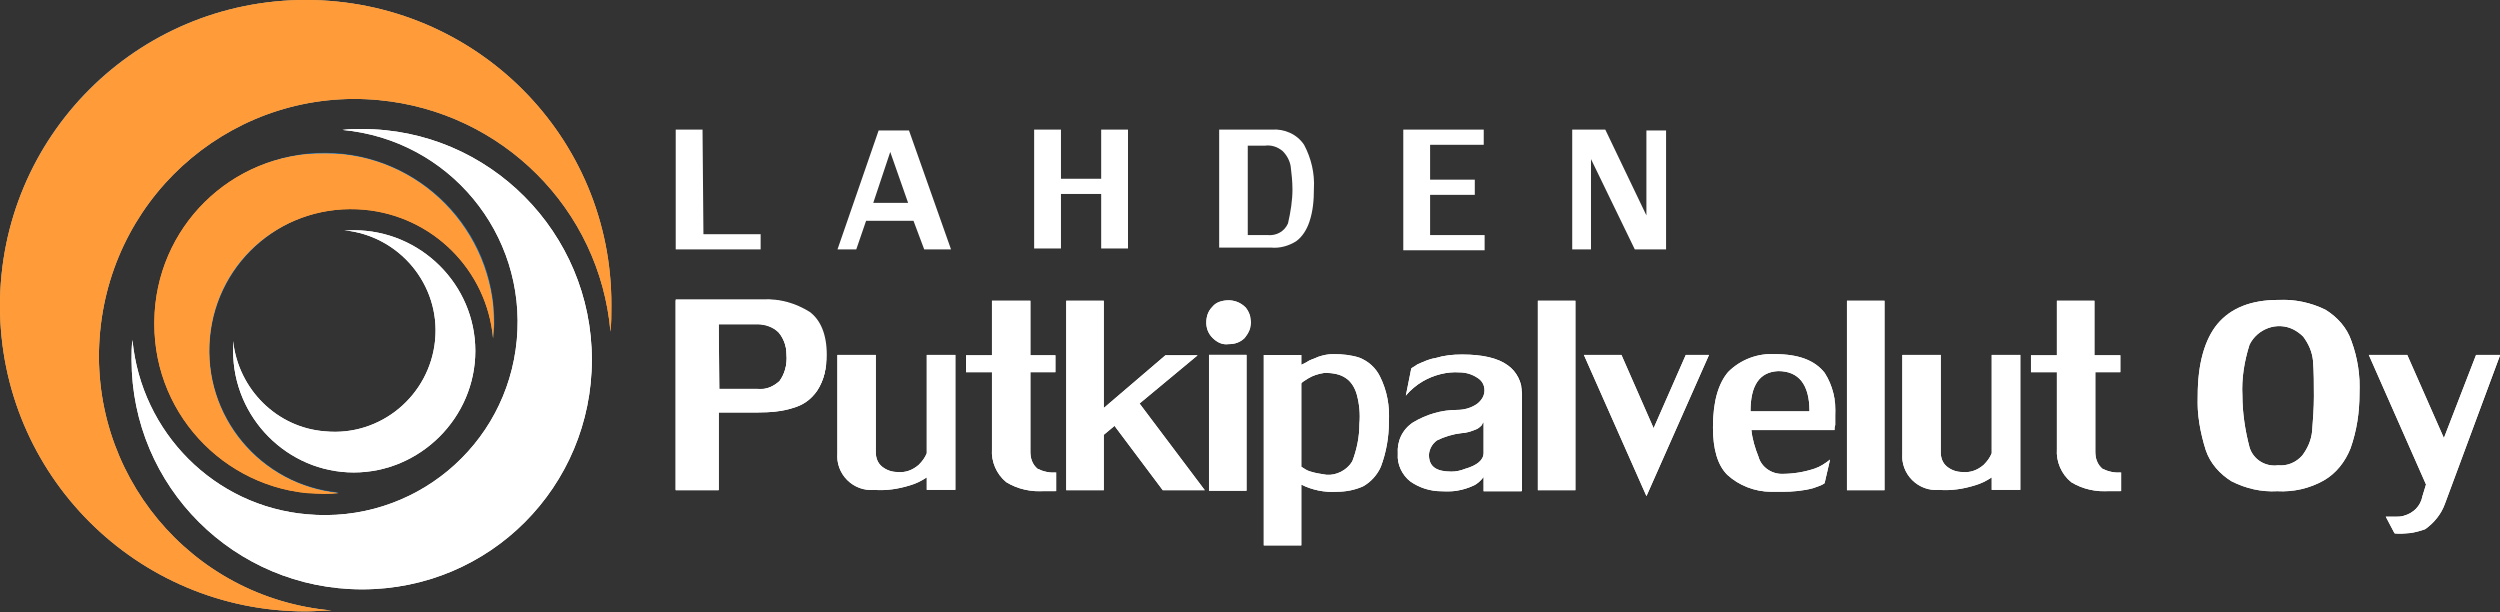 <svg xmlns="http://www.w3.org/2000/svg" xmlns:xlink="http://www.w3.org/1999/xlink" id="Group_318" x="0px" y="0px" viewBox="0 0 279.7 68.5" style="enable-background:new 0 0 279.7 68.5;" xml:space="preserve"><rect x="0" y="0" width="279.7" height="68.5" fill="#333333" stroke="none"/><style type="text/css">	.st0{fill:#FFFFFF;}	.st1{clip-path:url(#SVGID_00000087379125526892239890000000458980448330659236_);}	.st2{clip-path:url(#SVGID_00000162348564756716274830000012635689736302431652_);}	.st3{clip-path:url(#SVGID_00000042009871844773888230000001230068589762716058_);}	.st4{fill:#2B2C2D;}	.st5{clip-path:url(#SVGID_00000114043475598907307860000001980216312699149704_);}	.st6{clip-path:url(#SVGID_00000026154146497252197600000008813052357134686640_);}	.st7{clip-path:url(#SVGID_00000114040646140485417370000017928969183518107527_);}	.st8{clip-path:url(#SVGID_00000011006204998284343360000005277996631493749915_);}	.st9{clip-path:url(#SVGID_00000055665362497885199900000005109194131549900691_);}	.st10{clip-path:url(#SVGID_00000045586315648927719340000006039459799694533776_);}	.st11{clip-path:url(#SVGID_00000087377755641909830090000004767367510772199088_);}	.st12{clip-path:url(#SVGID_00000080895049967491944900000013851673573737309069_);}	.st13{clip-path:url(#SVGID_00000174576383192533123030000012659930834142041998_);}	.st14{clip-path:url(#SVGID_00000016760869712682184900000006967951627259112887_);}	.st15{clip-path:url(#SVGID_00000129890563933100481610000001156155504591949497_);}	.st16{clip-path:url(#SVGID_00000000920849326266614190000006794204298415306423_);}	.st17{clip-path:url(#SVGID_00000030477024446030644870000011058904768449685178_);}	.st18{clip-path:url(#SVGID_00000116198867968602839650000004487759324358415538_);}	.st19{clip-path:url(#SVGID_00000140002215960772556290000004590461125773793922_);}	.st20{clip-path:url(#SVGID_00000181050380928694398330000001805282879627942043_);}	.st21{clip-path:url(#SVGID_00000136379509775172027010000010556991697202775682_);}	.st22{clip-path:url(#SVGID_00000067202166568691232240000015529625215941217191_);}	.st23{clip-path:url(#SVGID_00000039122439037813826350000016827977238397729699_);}	.st24{clip-path:url(#SVGID_00000008123880842511318340000008738205205640132277_);}	.st25{clip-path:url(#SVGID_00000163756318932316047560000004672187569159002496_);}	.st26{clip-path:url(#SVGID_00000147927529842106773680000003487702642875441290_);}	.st27{clip-path:url(#SVGID_00000035497637307214002470000013728998360681476511_);}	.st28{clip-path:url(#SVGID_00000027592607083779824920000015451144829137660088_);}	.st29{clip-path:url(#SVGID_00000067919982479619775420000008639942904533721244_);}	.st30{clip-path:url(#SVGID_00000000912501985085979920000009650303055127904903_);}	.st31{clip-path:url(#SVGID_00000098185391897278172790000001458596515972092859_);}	.st32{clip-path:url(#SVGID_00000169545224963233877760000011567317972648479381_);}	.st33{fill:#1983D7;}	.st34{clip-path:url(#SVGID_00000023996552297946489180000009479788398397768869_);}	.st35{fill:#FF9C39;}	.st36{clip-path:url(#SVGID_00000036955702447141690860000001390472401063812515_);}	.st37{clip-path:url(#SVGID_00000059297383423090432100000012138855887095361684_);}	.st38{clip-path:url(#SVGID_00000066505926339056836730000001275386451471925928_);}	.st39{clip-path:url(#SVGID_00000149360032285091672880000008723068008503468431_);}	.st40{clip-path:url(#SVGID_00000064329283342525241500000012682018224414550183_);}	.st41{clip-path:url(#SVGID_00000048497968062650318120000006508386353059285948_);}</style><path id="Path_127" class="st0" d="M78.7,26.2h6.4v1.7h-9.5V14.5h3L78.7,26.2z"></path><path id="Path_128" class="st0" d="M96.9,24.7l-1.1,3.2h-2.1l4.6-13.3h3.4l4.7,13.3h-3l-1.2-3.2H96.9z M101.6,22.7l-2-5.7l-1.9,5.7 H101.6z"></path><path id="Path_129" class="st0" d="M123.2,21.7h-4.5v6.1h-3V14.5h3v5.5h4.5v-5.5h3v13.3h-3V21.7z"></path><g id="Group_243">	<g>		<defs>			<rect id="SVGID_1_" width="279.7" height="68.5"></rect>		</defs>		<clipPath id="SVGID_00000046318254079076178010000001535862024962881455_">			<use xlink:href="#SVGID_1_" style="overflow:visible;"></use>		</clipPath>		<g id="Group_242" style="clip-path:url(#SVGID_00000046318254079076178010000001535862024962881455_);">			<path id="Path_130" class="st0" d="M142.3,14.5c1.4-0.1,2.8,0.5,3.6,1.7c0.8,1.5,1.2,3.2,1.1,4.9c0,1.3-0.1,2.5-0.5,3.7    c-0.3,0.9-0.8,1.7-1.5,2.2c-0.8,0.5-1.8,0.8-2.8,0.7h-5.8V14.5H142.3z M144.6,21.2c0-0.9-0.1-1.8-0.2-2.6    c-0.1-0.6-0.4-1.2-0.9-1.7c-0.6-0.5-1.3-0.7-2-0.6h-1.9v10h2.2c1,0.1,1.9-0.4,2.3-1.3C144.4,23.7,144.6,22.4,144.6,21.2"></path>			<path id="Path_131" class="st0" d="M157,14.5h9v1.7h-6v3.9h5v1.7h-5v4.5h6.1v1.7H157V14.5z"></path>			<path id="Path_132" class="st0" d="M184.2,24.1v-9.5h2.2v13.3h-3.5L178,17.8v10.1h-2.1V14.5h3.7L184.2,24.1z"></path>			<path id="Path_133" class="st0" d="M80.4,36.3h4.4c0.8,0,1.7,0.3,2.3,0.9c0.6,0.7,0.9,1.6,0.9,2.5c0.1,1.1-0.2,2.2-0.8,3    c-0.7,0.6-1.6,0.9-2.5,0.8h-4.2L80.4,36.3z M75.6,33.6v21.2h4.8v-8.7h4.4c1.3,0,2.7-0.1,3.9-0.5c1.1-0.3,2-1,2.7-1.9    c0.8-1.2,1.1-2.6,1.1-4c0-2.3-0.7-3.9-1.9-4.8c-1.6-1-3.4-1.5-5.2-1.4H75.6z"></path>		</g>	</g></g><g id="Group_245" transform="translate(75.601 33.645)">	<g>		<defs>			<path id="SVGID_00000013152441564591815470000006174040740839753385_" d="M4.8,2.6h4.4c0.8,0,1.7,0.3,2.3,0.9    c0.6,0.7,0.9,1.6,0.9,2.5c0.1,1.1-0.2,2.2-0.8,3C10.8,9.7,10,10,9.1,9.9H4.8L4.8,2.6z M0,0v21.2h4.8v-8.7h4.4    c1.3,0,2.7-0.1,3.9-0.5c1.1-0.3,2-0.9,2.7-1.9c0.8-1.2,1.1-2.6,1-4c0-2.3-0.7-3.9-1.9-4.8c-1.6-1-3.4-1.5-5.2-1.4H0z"></path>		</defs>		<use xlink:href="#SVGID_00000013152441564591815470000006174040740839753385_" style="overflow:visible;fill:#FFFFFF;"></use>		<clipPath id="SVGID_00000117641491750476049880000009053928124909603730_">			<use xlink:href="#SVGID_00000013152441564591815470000006174040740839753385_" style="overflow:visible;"></use>		</clipPath>		<g id="Group_244" style="clip-path:url(#SVGID_00000117641491750476049880000009053928124909603730_);">			<rect id="Rectangle_134" x="0" y="0" class="st0" width="16.9" height="21.2"></rect>		</g>	</g></g><g id="Group_247">	<g>		<defs>			<rect id="SVGID_00000156585019711230733500000000546344011181700233_" width="279.7" height="68.5"></rect>		</defs>		<clipPath id="SVGID_00000161604021905239700280000010731557939504115369_">			<use xlink:href="#SVGID_00000156585019711230733500000000546344011181700233_" style="overflow:visible;"></use>		</clipPath>		<g id="Group_246" style="clip-path:url(#SVGID_00000161604021905239700280000010731557939504115369_);">			<path id="Path_135" class="st4" d="M103.7,39.7v11c-0.2,0.5-0.5,0.9-0.9,1.3c-0.7,0.6-1.5,0.9-2.4,0.8c-0.6,0-1.2-0.2-1.7-0.6    c-0.5-0.4-0.7-1-0.7-1.6V39.7h-4.3v11c-0.1,1.1,0.3,2.2,1.1,3c0.8,0.8,1.9,1.2,3,1.1c1.4,0.1,2.7-0.1,4-0.5    c0.7-0.2,1.3-0.5,1.9-0.9v1.4h3.2V39.7H103.7z"></path>		</g>	</g></g><g id="Group_249" transform="translate(93.686 39.708)">	<g>		<defs>			<path id="SVGID_00000099627353663025703990000006248989102850767280_" d="M10,0v11c-0.2,0.5-0.5,0.9-0.9,1.3    c-0.7,0.6-1.5,0.9-2.4,0.8c-0.6,0-1.2-0.2-1.7-0.6c-0.5-0.4-0.7-1-0.7-1.6V0H0v11c-0.1,1.1,0.3,2.2,1.1,3c0.8,0.8,1.9,1.2,3,1.1    c1.4,0.1,2.7-0.1,4-0.5c0.7-0.2,1.3-0.5,1.9-0.9v1.4h3.2V0H10z"></path>		</defs>		<use xlink:href="#SVGID_00000099627353663025703990000006248989102850767280_" style="overflow:visible;fill:#FFFFFF;"></use>		<clipPath id="SVGID_00000176005602628086816850000008257446229443150477_">			<use xlink:href="#SVGID_00000099627353663025703990000006248989102850767280_" style="overflow:visible;"></use>		</clipPath>		<g id="Group_248" style="clip-path:url(#SVGID_00000176005602628086816850000008257446229443150477_);">			<rect id="Rectangle_136" x="0" y="0" class="st0" width="13.2" height="15.2"></rect>		</g>	</g></g><g id="Group_251">	<g>		<defs>			<rect id="SVGID_00000018199539415116094720000013674767956693263505_" width="279.7" height="68.5"></rect>		</defs>		<clipPath id="SVGID_00000158017667802432711160000014917237578814346395_">			<use xlink:href="#SVGID_00000018199539415116094720000013674767956693263505_" style="overflow:visible;"></use>		</clipPath>		<g id="Group_250" style="clip-path:url(#SVGID_00000158017667802432711160000014917237578814346395_);">			<path id="Path_137" class="st4" d="M110.9,33.6v6.1h-2.9v1.9h2.9v8.6c-0.1,1.4,0.5,2.8,1.6,3.7c1.3,0.8,2.8,1.1,4.3,1    c0.3,0,0.6,0,0.8,0s0.4,0,0.5,0v-2.1c-0.7,0.1-1.5-0.1-2.1-0.4c-0.6-0.5-0.8-1.2-0.8-1.9v-8.8h2.9v-1.9h-2.9v-6.1H110.9z"></path>		</g>	</g></g><g id="Group_253" transform="translate(108.079 33.645)">	<g>		<defs>			<path id="SVGID_00000163037154736396945270000006443185994276684676_" d="M2.9,0v6.1H0V8h2.9v8.6c-0.1,1.4,0.5,2.8,1.6,3.7    c1.3,0.8,2.8,1.1,4.3,1c0.3,0,0.6,0,0.8,0s0.4,0,0.5,0v-2.1c-0.7,0.1-1.5-0.1-2.1-0.4c-0.6-0.5-0.8-1.2-0.8-1.9V8H10V6.1H7.2V0    H2.9z"></path>		</defs>		<use xlink:href="#SVGID_00000163037154736396945270000006443185994276684676_" style="overflow:visible;fill:#FFFFFF;"></use>		<clipPath id="SVGID_00000087379327080155123750000016319465689947274648_">			<use xlink:href="#SVGID_00000163037154736396945270000006443185994276684676_" style="overflow:visible;"></use>		</clipPath>		<g id="Group_252" style="clip-path:url(#SVGID_00000087379327080155123750000016319465689947274648_);">			<rect id="Rectangle_138" x="0" y="0" class="st0" width="10" height="21.3"></rect>		</g>	</g></g><g id="Group_255">	<g>		<defs>			<rect id="SVGID_00000162319573052199291320000015744956810766481808_" width="279.7" height="68.5"></rect>		</defs>		<clipPath id="SVGID_00000148662164153924596280000006045270775853162889_">			<use xlink:href="#SVGID_00000162319573052199291320000015744956810766481808_" style="overflow:visible;"></use>		</clipPath>		<g id="Group_254" style="clip-path:url(#SVGID_00000148662164153924596280000006045270775853162889_);">			<path id="Path_139" class="st4" d="M119.3,33.6v21.2h4.2v-6.2l1.1-1l5.5,7.2h4.6l-7.3-9.8l6.5-5.4h-3.5l-6.9,6v-12H119.3z"></path>		</g>	</g></g><g id="Group_257" transform="translate(119.291 33.645)">	<g>		<defs>			<polygon id="SVGID_00000098926847653911391820000004403686401350520212_" points="0,0 0,21.2 4.2,21.2 4.2,15 5.4,14 10.8,21.2     15.5,21.2 8.2,11.5 14.7,6.1 11.1,6.1 4.2,12 4.2,0    "></polygon>		</defs>		<use xlink:href="#SVGID_00000098926847653911391820000004403686401350520212_" style="overflow:visible;fill:#FFFFFF;"></use>		<clipPath id="SVGID_00000168091716093064537240000018066208220660095382_">			<use xlink:href="#SVGID_00000098926847653911391820000004403686401350520212_" style="overflow:visible;"></use>		</clipPath>		<g id="Group_256" style="clip-path:url(#SVGID_00000168091716093064537240000018066208220660095382_);">			<rect id="Rectangle_140" x="0" y="0" class="st0" width="15.5" height="21.2"></rect>		</g>	</g></g><g id="Group_259">	<g>		<defs>			<rect id="SVGID_00000091705858354538962110000006594372532948338817_" width="279.7" height="68.5"></rect>		</defs>		<clipPath id="SVGID_00000146492512882488884060000010307507915802152588_">			<use xlink:href="#SVGID_00000091705858354538962110000006594372532948338817_" style="overflow:visible;"></use>		</clipPath>		<g id="Group_258" style="clip-path:url(#SVGID_00000146492512882488884060000010307507915802152588_);">			<path id="Path_141" class="st4" d="M135.3,54.9h4.2V39.7h-4.2V54.9z M135.6,34.3c-0.4,0.5-0.7,1.1-0.7,1.7c0,0.6,0.2,1.2,0.7,1.7    c0.5,0.5,1.1,0.8,1.8,0.7c0.7,0,1.3-0.2,1.8-0.7c0.4-0.5,0.7-1.1,0.7-1.7c0-0.6-0.2-1.2-0.6-1.7c-0.5-0.5-1.1-0.7-1.8-0.7    C136.7,33.6,136.1,33.8,135.6,34.3"></path>		</g>	</g></g><g id="Group_261" transform="translate(134.962 33.601)">	<g>		<defs>			<path id="SVGID_00000089559612472297206220000004122042364734515585_" d="M0.3,21.3h4.2V6.1H0.3V21.3z M0.7,0.7    C0.2,1.2,0,1.8,0,2.5c0,0.6,0.2,1.2,0.7,1.7c0.5,0.5,1.1,0.8,1.8,0.7c0.7,0,1.3-0.2,1.8-0.7c0.4-0.5,0.7-1.1,0.7-1.7    c0-0.6-0.2-1.2-0.6-1.7C3.8,0.2,3.1,0,2.5,0C1.8,0,1.1,0.2,0.7,0.7"></path>		</defs>		<use xlink:href="#SVGID_00000089559612472297206220000004122042364734515585_" style="overflow:visible;fill:#FFFFFF;"></use>		<clipPath id="SVGID_00000000202901196158647920000014138939717282147761_">			<use xlink:href="#SVGID_00000089559612472297206220000004122042364734515585_" style="overflow:visible;"></use>		</clipPath>		<g id="Group_260" style="clip-path:url(#SVGID_00000000202901196158647920000014138939717282147761_);">			<rect id="Rectangle_142" x="0" y="0" class="st0" width="4.9" height="21.3"></rect>		</g>	</g></g><g id="Group_263">	<g>		<defs>			<rect id="SVGID_00000125585446827254408160000003256823521305037719_" width="279.7" height="68.5"></rect>		</defs>		<clipPath id="SVGID_00000178182831990080352400000013141729140957650859_">			<use xlink:href="#SVGID_00000125585446827254408160000003256823521305037719_" style="overflow:visible;"></use>		</clipPath>		<g id="Group_262" style="clip-path:url(#SVGID_00000178182831990080352400000013141729140957650859_);">			<path id="Path_143" class="st4" d="M146.5,52.7c-0.3-0.1-0.6-0.3-0.9-0.5v-9.2c0-0.1,0.3-0.3,0.8-0.6c0.5-0.3,1.1-0.5,1.8-0.6    c0.8,0,1.7,0.1,2.4,0.6c0.6,0.4,1,1.1,1.2,1.8c0.3,1.1,0.4,2.2,0.4,3.3c0,1.5-0.3,2.9-0.8,4.2c-0.6,1-1.8,1.6-2.9,1.5    C147.7,53,147.1,52.9,146.5,52.7 M147.5,39.9c-0.5,0.1-0.9,0.3-1.3,0.6c-0.4,0.2-0.6,0.3-0.6,0.3v-1.1h-4.2V61h4.2v-6.8    c1.2,0.6,2.6,0.9,4,0.8c1,0,2-0.2,2.9-0.6c0.9-0.5,1.6-1.3,2-2.2c0.6-1.6,0.9-3.3,0.9-5c0.1-1.8-0.2-3.5-1-5.1    c-0.5-1-1.3-1.7-2.3-2.1c-0.9-0.3-1.9-0.4-2.9-0.4C148.6,39.6,148.1,39.7,147.5,39.9"></path>		</g>	</g></g><g id="Group_265" transform="translate(141.391 39.618)">	<g>		<defs>			<path id="SVGID_00000109715493714694801130000000546618848419796623_" d="M5.1,13.1c-0.3-0.1-0.6-0.3-0.9-0.5V3.3    C4.2,3.2,4.5,3,5,2.7c0.5-0.3,1.1-0.5,1.8-0.6c0.8,0,1.7,0.1,2.4,0.6c0.6,0.4,1,1.1,1.2,1.8c0.3,1.1,0.4,2.2,0.3,3.3    c0,1.5-0.3,2.9-0.8,4.2c-0.6,1-1.8,1.6-2.9,1.5C6.3,13.4,5.7,13.3,5.1,13.1 M6.1,0.3C5.7,0.5,5.2,0.6,4.8,0.9    C4.4,1.1,4.2,1.2,4.2,1.2V0.1H0v21.3h4.2v-6.8c1.2,0.6,2.6,0.9,4,0.8c1,0,2-0.2,2.9-0.6c0.9-0.5,1.6-1.3,2-2.2    c0.6-1.6,0.9-3.3,0.9-5c0.1-1.8-0.2-3.5-1-5.1c-0.5-1-1.3-1.7-2.3-2.1C9.8,0.1,8.8,0,7.8,0C7.2,0,6.7,0.1,6.1,0.3"></path>		</defs>		<use xlink:href="#SVGID_00000109715493714694801130000000546618848419796623_" style="overflow:visible;fill:#FFFFFF;"></use>		<clipPath id="SVGID_00000088104520928426365210000015204320461294789039_">			<use xlink:href="#SVGID_00000109715493714694801130000000546618848419796623_" style="overflow:visible;"></use>		</clipPath>		<g id="Group_264" style="clip-path:url(#SVGID_00000088104520928426365210000015204320461294789039_);">			<rect id="Rectangle_144" x="0" y="0" class="st0" width="14" height="21.4"></rect>		</g>	</g></g><g id="Group_267">	<g>		<defs>			<rect id="SVGID_00000167370824645004102200000015341543678991975066_" width="279.7" height="68.5"></rect>		</defs>		<clipPath id="SVGID_00000136387117539642457780000008277022680939460502_">			<use xlink:href="#SVGID_00000167370824645004102200000015341543678991975066_" style="overflow:visible;"></use>		</clipPath>		<g id="Group_266" style="clip-path:url(#SVGID_00000136387117539642457780000008277022680939460502_);">			<path id="Path_145" class="st4" d="M159.9,51.2c-0.1-0.8,0.3-1.5,0.9-1.9c0.8-0.4,1.8-0.7,2.7-0.8c0.5,0,1.1-0.2,1.6-0.4    c0.3-0.1,0.5-0.3,0.7-0.6c0.1-0.2,0.1-0.3,0.2-0.3v3.5c0,0.8-0.7,1.4-2.1,1.8c-0.5,0.1-1,0.2-1.5,0.2    C160.8,52.7,160,52.2,159.9,51.2 M160.6,40c-0.7,0.2-1.3,0.4-1.9,0.8c-0.5,0.3-0.7,0.4-0.7,0.5l-0.6,3c0.5-0.6,1.2-1.2,1.9-1.6    c1.2-0.7,2.7-1.1,4.1-1c0.7,0,1.4,0.2,2,0.6c0.5,0.3,0.7,0.8,0.8,1.4c0,0.6-0.3,1.1-0.8,1.5c-0.7,0.5-1.5,0.8-2.3,0.8    c-1.7,0-3.4,0.5-4.9,1.4c-1.1,0.8-1.7,2.1-1.6,3.4c-0.1,1.2,0.5,2.4,1.4,3.1c1,0.7,2.2,1.1,3.5,1.1c1.2,0.1,2.4-0.1,3.5-0.6    c0.5-0.2,0.9-0.6,1.2-1v1.6h4.3V44c0-1.2-0.6-2.4-1.6-3.1c-1-0.8-2.7-1.2-5.1-1.2C162.5,39.6,161.5,39.8,160.6,40"></path>		</g>	</g></g><g id="Group_269" transform="translate(156.385 39.663)">	<g>		<defs>			<path id="SVGID_00000106149477895890575490000005824715613265951929_" d="M3.5,11.5C3.4,10.8,3.8,10,4.4,9.6    c0.8-0.4,1.8-0.7,2.7-0.8c0.5,0,1.1-0.2,1.6-0.4C9,8.3,9.2,8.1,9.4,7.9c0.1-0.2,0.1-0.3,0.2-0.3V11c0,0.8-0.7,1.4-2.1,1.8    C7,13,6.5,13.1,6,13.1C4.4,13.1,3.6,12.6,3.5,11.5 M4.2,0.4C3.5,0.5,2.9,0.8,2.2,1.1C1.8,1.4,1.5,1.5,1.5,1.6l-0.6,3    C1.4,4,2.1,3.4,2.8,3c1.2-0.7,2.7-1.1,4.1-1c0.7,0,1.4,0.2,2,0.6C9.4,2.9,9.7,3.4,9.7,4c0,0.6-0.3,1.1-0.8,1.5    C8.2,6,7.4,6.2,6.6,6.2c-1.7,0-3.4,0.5-4.9,1.4C0.5,8.4-0.1,9.7,0,11.1c-0.1,1.2,0.5,2.4,1.4,3.1c1,0.7,2.2,1.1,3.5,1.1    c1.2,0.1,2.4-0.1,3.5-0.6c0.5-0.2,0.9-0.6,1.2-1v1.6h4.3V4.3c0-1.2-0.6-2.4-1.6-3.1C11.2,0.4,9.5,0,7.2,0C6.1,0,5.2,0.1,4.2,0.4"></path>		</defs>		<use xlink:href="#SVGID_00000106149477895890575490000005824715613265951929_" style="overflow:visible;fill:#FFFFFF;"></use>		<clipPath id="SVGID_00000054248196668365708580000005493979817778352031_">			<use xlink:href="#SVGID_00000106149477895890575490000005824715613265951929_" style="overflow:visible;"></use>		</clipPath>		<g id="Group_268" style="clip-path:url(#SVGID_00000054248196668365708580000005493979817778352031_);">			<rect id="Rectangle_146" x="0" y="0" class="st0" width="13.8" height="15.3"></rect>		</g>	</g></g><g id="Group_271">	<g>		<defs>			<rect id="SVGID_00000008110940299673556680000008497551885255914136_" width="279.7" height="68.5"></rect>		</defs>		<clipPath id="SVGID_00000172421329242009321380000006678770570806716350_">			<use xlink:href="#SVGID_00000008110940299673556680000008497551885255914136_" style="overflow:visible;"></use>		</clipPath>		<g id="Group_270" style="clip-path:url(#SVGID_00000172421329242009321380000006678770570806716350_);">			<rect id="Rectangle_147" x="172.1" y="33.6" class="st4" width="4.2" height="21.2"></rect>		</g>	</g></g><g id="Group_273" transform="translate(172.056 33.645)">	<g>		<defs>			<rect id="SVGID_00000168807931579970866810000017563881280364002186_" x="0" y="0" width="4.2" height="21.2"></rect>		</defs>		<use xlink:href="#SVGID_00000168807931579970866810000017563881280364002186_" style="overflow:visible;fill:#FFFFFF;"></use>		<clipPath id="SVGID_00000152955994622974200940000000403709022773570978_">			<use xlink:href="#SVGID_00000168807931579970866810000017563881280364002186_" style="overflow:visible;"></use>		</clipPath>		<g id="Group_272" style="clip-path:url(#SVGID_00000152955994622974200940000000403709022773570978_);">			<rect id="Rectangle_149" x="0" y="0" class="st0" width="4.2" height="21.2"></rect>		</g>	</g></g><g id="Group_275">	<g>		<defs>			<rect id="SVGID_00000176739369224775406350000016970801563915153061_" width="279.7" height="68.5"></rect>		</defs>		<clipPath id="SVGID_00000086684292617971884900000014162748284720866957_">			<use xlink:href="#SVGID_00000176739369224775406350000016970801563915153061_" style="overflow:visible;"></use>		</clipPath>		<g id="Group_274" style="clip-path:url(#SVGID_00000086684292617971884900000014162748284720866957_);">			<path id="Path_147" class="st4" d="M188.6,39.7l-3.6,8.2l-3.6-8.2h-4.1l7,15.8l7-15.8H188.6z"></path>		</g>	</g></g><g id="Group_277" transform="translate(177.206 39.708)">	<g>		<defs>			<polygon id="SVGID_00000041293694456201589370000012615053650827750075_" points="11.4,0 7.8,8.2 4.2,0 0,0 7,15.8 14,0    "></polygon>		</defs>		<use xlink:href="#SVGID_00000041293694456201589370000012615053650827750075_" style="overflow:visible;fill:#FFFFFF;"></use>		<clipPath id="SVGID_00000080169933955201458980000001521975732951152559_">			<use xlink:href="#SVGID_00000041293694456201589370000012615053650827750075_" style="overflow:visible;"></use>		</clipPath>		<g id="Group_276" style="clip-path:url(#SVGID_00000080169933955201458980000001521975732951152559_);">			<rect id="Rectangle_152" x="0" y="0" class="st0" width="14" height="15.8"></rect>		</g>	</g></g><g id="Group_279">	<g>		<defs>			<rect id="SVGID_00000094590595093036699540000012386239345491313815_" width="279.7" height="68.5"></rect>		</defs>		<clipPath id="SVGID_00000176755012396431994530000008316635654888290688_">			<use xlink:href="#SVGID_00000094590595093036699540000012386239345491313815_" style="overflow:visible;"></use>		</clipPath>		<g id="Group_278" style="clip-path:url(#SVGID_00000176755012396431994530000008316635654888290688_);">			<path id="Path_149" class="st4" d="M198.9,41.5c2.3,0,3.5,1.5,3.5,4.5h-6.6C195.8,43.1,196.9,41.6,198.9,41.5 M193.4,41.6    c-1.2,1.3-1.8,3.4-1.8,6.2c0,2.4,0.5,4.2,1.6,5.3c1.3,1.2,3.1,1.9,4.9,1.9c0.3,0,0.7,0,1.3,0c1.1,0,2.3-0.1,3.4-0.4    c0.9-0.3,1.3-0.5,1.3-0.6l0.6-2.6c-0.5,0.4-1.1,0.8-1.7,1c-1.2,0.4-2.4,0.7-3.7,0.6c-1.2,0-2.3-0.8-2.6-1.9c-0.4-1-0.7-2-0.8-3    h9.3c0-0.1,0-0.3,0.1-0.6c0-0.3,0-0.6,0-1c0.1-1.7-0.3-3.4-1.2-4.8c-1-1.4-2.8-2.1-5.5-2.1C196.6,39.5,194.7,40.2,193.4,41.6"></path>		</g>	</g></g><g id="Group_281" transform="translate(191.645 39.618)">	<g>		<defs>			<path id="SVGID_00000138554910901769624750000005351868085029111688_" d="M7.3,1.9c2.3,0,3.5,1.5,3.5,4.5H4.2    C4.2,3.5,5.2,2,7.3,1.9 M1.7,2C0.6,3.3,0,5.3,0,8.2c0,2.4,0.5,4.2,1.6,5.3c1.3,1.2,3.1,1.9,4.9,1.9c0.3,0,0.7,0,1.3,0    c1.1,0,2.3-0.1,3.4-0.4c0.9-0.3,1.3-0.5,1.3-0.6l0.6-2.6c-0.5,0.4-1.1,0.8-1.7,1c-1.2,0.4-2.4,0.6-3.7,0.6    c-1.2,0-2.3-0.8-2.6-1.9c-0.4-1-0.7-2-0.8-3h9.3c0-0.1,0-0.3,0.1-0.6c0-0.3,0-0.6,0-1c0.1-1.7-0.3-3.4-1.2-4.8    C11.4,0.7,9.6,0,6.9,0C5-0.1,3.1,0.6,1.7,2"></path>		</defs>		<use xlink:href="#SVGID_00000138554910901769624750000005351868085029111688_" style="overflow:visible;fill:#FFFFFF;"></use>		<clipPath id="SVGID_00000123440539206457799790000011746435778492726207_">			<use xlink:href="#SVGID_00000138554910901769624750000005351868085029111688_" style="overflow:visible;"></use>		</clipPath>		<g id="Group_280" style="clip-path:url(#SVGID_00000123440539206457799790000011746435778492726207_);">			<rect id="Rectangle_154" x="0" y="0" class="st0" width="13.6" height="15.4"></rect>		</g>	</g></g><g id="Group_283">	<g>		<defs>			<rect id="SVGID_00000127022670871820847110000001687159494050583703_" width="279.7" height="68.5"></rect>		</defs>		<clipPath id="SVGID_00000027566627170160580290000015423567539092857987_">			<use xlink:href="#SVGID_00000127022670871820847110000001687159494050583703_" style="overflow:visible;"></use>		</clipPath>		<g id="Group_282" style="clip-path:url(#SVGID_00000027566627170160580290000015423567539092857987_);">			<rect id="Rectangle_155" x="206.6" y="33.6" class="st4" width="4.2" height="21.2"></rect>		</g>	</g></g><g id="Group_285" transform="translate(206.637 33.645)">	<g>		<defs>			<rect id="SVGID_00000060009778475998167060000005978452602473482663_" x="0" y="0" width="4.2" height="21.2"></rect>		</defs>		<use xlink:href="#SVGID_00000060009778475998167060000005978452602473482663_" style="overflow:visible;fill:#FFFFFF;"></use>		<clipPath id="SVGID_00000027601718274872660950000017666652146490757298_">			<use xlink:href="#SVGID_00000060009778475998167060000005978452602473482663_" style="overflow:visible;"></use>		</clipPath>		<g id="Group_284" style="clip-path:url(#SVGID_00000027601718274872660950000017666652146490757298_);">			<rect id="Rectangle_157" x="0" y="0" class="st0" width="4.2" height="21.2"></rect>		</g>	</g></g><g id="Group_287">	<g>		<defs>			<rect id="SVGID_00000008864110624056446900000018225548235666959779_" width="279.7" height="68.5"></rect>		</defs>		<clipPath id="SVGID_00000006669016663687320970000008504510862836436141_">			<use xlink:href="#SVGID_00000008864110624056446900000018225548235666959779_" style="overflow:visible;"></use>		</clipPath>		<g id="Group_286" style="clip-path:url(#SVGID_00000006669016663687320970000008504510862836436141_);">			<path id="Path_151" class="st4" d="M222.8,39.7v11c-0.2,0.5-0.5,0.9-0.9,1.3c-0.7,0.6-1.5,0.9-2.4,0.8c-0.6,0-1.2-0.2-1.7-0.6    c-0.5-0.4-0.7-1-0.7-1.6V39.7h-4.3v11c-0.1,1.1,0.3,2.2,1.1,3c0.8,0.8,1.9,1.2,3,1.1c1.4,0.1,2.7-0.1,4-0.5    c0.7-0.2,1.3-0.5,1.9-0.9v1.4h3.2V39.7H222.8z"></path>		</g>	</g></g><g id="Group_289" transform="translate(212.832 39.708)">	<g>		<defs>			<path id="SVGID_00000080174880730262502370000001835074112161761207_" d="M10,0v11c-0.2,0.5-0.5,0.9-0.9,1.3    c-0.7,0.6-1.5,0.9-2.4,0.8c-0.6,0-1.2-0.2-1.7-0.6c-0.5-0.4-0.7-1-0.7-1.6V0H0v11c-0.1,1.1,0.3,2.2,1.1,3c0.8,0.8,1.9,1.2,3,1.1    c1.4,0.1,2.7-0.1,4-0.5c0.7-0.2,1.3-0.5,1.9-0.9v1.4h3.2V0H10z"></path>		</defs>		<use xlink:href="#SVGID_00000080174880730262502370000001835074112161761207_" style="overflow:visible;fill:#FFFFFF;"></use>		<clipPath id="SVGID_00000137811873763360296060000008847979620530138303_">			<use xlink:href="#SVGID_00000080174880730262502370000001835074112161761207_" style="overflow:visible;"></use>		</clipPath>		<g id="Group_288" style="clip-path:url(#SVGID_00000137811873763360296060000008847979620530138303_);">			<rect id="Rectangle_160" x="0" y="0" class="st0" width="13.2" height="15.2"></rect>		</g>	</g></g><g id="Group_291">	<g>		<defs>			<rect id="SVGID_00000041296519631026762660000004776645521612841117_" width="279.7" height="68.5"></rect>		</defs>		<clipPath id="SVGID_00000011739705892759234730000009982294088075984775_">			<use xlink:href="#SVGID_00000041296519631026762660000004776645521612841117_" style="overflow:visible;"></use>		</clipPath>		<g id="Group_290" style="clip-path:url(#SVGID_00000011739705892759234730000009982294088075984775_);">			<path id="Path_153" class="st4" d="M230.1,33.6v6.1h-2.9v1.9h2.9v8.6c-0.1,1.4,0.5,2.8,1.6,3.7c1.3,0.8,2.8,1.1,4.3,1    c0.3,0,0.6,0,0.8,0s0.4,0,0.5,0v-2.1c-0.7,0.1-1.5-0.1-2.1-0.4c-0.6-0.5-0.8-1.2-0.8-1.9v-8.8h2.9v-1.9h-2.9v-6.1H230.1z"></path>		</g>	</g></g><g id="Group_293" transform="translate(227.225 33.645)">	<g>		<defs>			<path id="SVGID_00000020368369271568315330000010388596122183162012_" d="M2.9,0v6.1H0V8h2.9v8.6c-0.1,1.4,0.5,2.8,1.6,3.7    c1.3,0.8,2.8,1.1,4.3,1c0.3,0,0.6,0,0.8,0s0.4,0,0.5,0v-2.1c-0.7,0.1-1.5-0.1-2.1-0.4c-0.6-0.5-0.8-1.2-0.8-1.9V8H10V6.1H7.1V0    H2.9z"></path>		</defs>		<use xlink:href="#SVGID_00000020368369271568315330000010388596122183162012_" style="overflow:visible;fill:#FFFFFF;"></use>		<clipPath id="SVGID_00000069399237339358097200000016785346406910802328_">			<use xlink:href="#SVGID_00000020368369271568315330000010388596122183162012_" style="overflow:visible;"></use>		</clipPath>		<g id="Group_292" style="clip-path:url(#SVGID_00000069399237339358097200000016785346406910802328_);">			<rect id="Rectangle_162" x="0" y="0" class="st0" width="10" height="21.3"></rect>		</g>	</g></g><g id="Group_295">	<g>		<defs>			<rect id="SVGID_00000079478161291690726130000010356165459937393076_" width="279.7" height="68.5"></rect>		</defs>		<clipPath id="SVGID_00000116206320240444692900000003644937164803119770_">			<use xlink:href="#SVGID_00000079478161291690726130000010356165459937393076_" style="overflow:visible;"></use>		</clipPath>		<g id="Group_294" style="clip-path:url(#SVGID_00000116206320240444692900000003644937164803119770_);">			<path id="Path_155" class="st4" d="M251.7,50c-0.5-1.9-0.8-3.8-0.8-5.8c-0.1-1.9,0.2-3.8,0.8-5.6c0.5-1.4,1.9-2.2,3.3-2.1    c1-0.1,2,0.4,2.7,1.2c0.6,0.8,1,1.7,1.1,2.7c0.1,1.3,0.2,2.6,0.2,3.9c0,1.3-0.1,2.6-0.2,3.9c-0.1,1-0.5,1.9-1.1,2.7    c-0.7,0.8-1.7,1.2-2.7,1.1C253.4,52.2,252.1,51.4,251.7,50 M248.1,36.2c-1.5,1.8-2.2,4.4-2.2,8c-0.1,2.1,0.3,4.2,0.9,6.1    c0.5,1.5,1.6,2.7,2.9,3.5c1.6,0.8,3.3,1.2,5.1,1.1c1.8,0.1,3.6-0.3,5.2-1.2c1.4-0.8,2.4-2.1,3-3.6c0.7-2,1-4,1-6.1    c0.1-2-0.2-4-0.9-5.9c-0.5-1.5-1.6-2.7-2.9-3.5c-1.6-0.9-3.5-1.3-5.4-1.2C251.8,33.6,249.6,34.5,248.1,36.2"></path>		</g>	</g></g><g id="Group_297" transform="translate(245.88 33.556)">	<g>		<defs>			<path id="SVGID_00000008871316288625357330000013816738211769884558_" d="M5.8,16.5C5.3,14.6,5,12.6,5,10.7    C4.9,8.8,5.2,6.9,5.8,5c0.9-1.8,3.1-2.6,4.9-1.7c0.4,0.2,0.8,0.5,1.1,0.8c0.6,0.8,1,1.7,1.1,2.7C13,8.1,13,9.4,13,10.8    c0,1.3-0.1,2.6-0.2,3.9c-0.1,1-0.5,1.9-1.1,2.7c-0.7,0.8-1.7,1.2-2.7,1.1C7.5,18.7,6.2,17.8,5.8,16.5 M2.2,2.7    C0.8,4.4,0,7.1,0,10.7c-0.1,2.1,0.3,4.2,0.9,6.1c0.5,1.5,1.6,2.7,2.9,3.5c1.6,0.8,3.3,1.2,5.1,1.1c1.8,0.1,3.6-0.3,5.2-1.2    c1.4-0.8,2.4-2.1,3-3.6c0.7-2,1-4,1-6.1c0.1-2-0.2-4-0.9-5.9c-0.5-1.5-1.6-2.7-2.9-3.5C12.7,0.3,10.8-0.1,9,0    C6,0,3.7,0.9,2.2,2.7"></path>		</defs>		<use xlink:href="#SVGID_00000008871316288625357330000013816738211769884558_" style="overflow:visible;fill:#FFFFFF;"></use>		<clipPath id="SVGID_00000088114581059769449300000003845361196699167111_">			<use xlink:href="#SVGID_00000008871316288625357330000013816738211769884558_" style="overflow:visible;"></use>		</clipPath>		<g id="Group_296" style="clip-path:url(#SVGID_00000088114581059769449300000003845361196699167111_);">			<rect id="Rectangle_164" x="0" y="0" class="st0" width="18.1" height="21.5"></rect>		</g>	</g></g><g id="Group_299">	<g>		<defs>			<rect id="SVGID_00000180351176182153871080000005581234304447325329_" width="279.7" height="68.5"></rect>		</defs>		<clipPath id="SVGID_00000000916456358107575870000000216557758075473582_">			<use xlink:href="#SVGID_00000180351176182153871080000005581234304447325329_" style="overflow:visible;"></use>		</clipPath>		<g id="Group_298" style="clip-path:url(#SVGID_00000000916456358107575870000000216557758075473582_);">			<path id="Path_157" class="st4" d="M277,39.7l-3.6,9.3l-4.1-9.3H265l6.4,14.5l-0.4,1.2c-0.2,1.1-1,1.9-2.1,2.2    c-0.3,0.1-0.7,0.1-1,0.1c-0.2,0-0.5,0-0.7,0l-0.3,0l1,1.9c1.1,0.1,2.3-0.1,3.4-0.5c1-0.7,1.8-1.7,2.2-2.8l6.4-16.5L277,39.7z"></path>		</g>	</g></g><g id="Group_301" transform="translate(265.022 39.708)">	<g>		<defs>			<path id="SVGID_00000074432114992235356020000005405126722242647990_" d="M12,0L8.4,9.3L4.3,0H0l6.4,14.5L6,15.8    c-0.2,1.1-1,1.9-2.1,2.2c-0.3,0.1-0.7,0.1-1,0.1c-0.2,0-0.5,0-0.7,0l-0.3,0l1,1.9c1.1,0.1,2.3-0.1,3.4-0.5c1-0.7,1.8-1.7,2.2-2.8    L14.7,0L12,0z"></path>		</defs>		<use xlink:href="#SVGID_00000074432114992235356020000005405126722242647990_" style="overflow:visible;fill:#FFFFFF;"></use>		<clipPath id="SVGID_00000057863806857521632010000003280146711638348448_">			<use xlink:href="#SVGID_00000074432114992235356020000005405126722242647990_" style="overflow:visible;"></use>		</clipPath>		<g id="Group_300" style="clip-path:url(#SVGID_00000057863806857521632010000003280146711638348448_);">			<rect id="Rectangle_166" x="0" y="0" class="st0" width="14.7" height="19.9"></rect>		</g>	</g></g><g id="Group_303">	<g>		<defs>			<rect id="SVGID_00000163045278084635143590000013066096436592863617_" width="279.7" height="68.5"></rect>		</defs>		<clipPath id="SVGID_00000096741627938138334950000004131641643535817645_">			<use xlink:href="#SVGID_00000163045278084635143590000013066096436592863617_" style="overflow:visible;"></use>		</clipPath>		<g id="Group_302" style="clip-path:url(#SVGID_00000096741627938138334950000004131641643535817645_);">			<path id="Path_159" class="st33" d="M0,34.2c0,18.9,15.3,34.2,34.2,34.2c1,0,1.9-0.1,2.9-0.1C21.3,66.9,9.7,52.9,11.2,37.1    S26.6,9.7,42.4,11.2c13.8,1.3,24.7,12.2,25.9,25.9c0.1-0.9,0.1-1.9,0.1-2.9C68.5,15.3,53.2,0,34.2,0S0,15.3,0,34.2"></path>		</g>	</g></g><g id="Group_305">	<g>		<defs>			<path id="SVGID_00000134958203482206416280000001118312801157449383_" d="M34.2,0C15.3,0,0,15.3,0,34.2s15.3,34.2,34.2,34.2    c1,0,1.9-0.1,2.9-0.1C21.3,66.9,9.7,52.9,11.2,37.1S26.6,9.7,42.4,11.2c13.8,1.3,24.7,12.2,25.9,25.9c0.1-0.9,0.1-1.9,0.1-2.9    C68.5,15.3,53.2,0,34.2,0z"></path>		</defs>		<use xlink:href="#SVGID_00000134958203482206416280000001118312801157449383_" style="overflow:visible;fill:#FF9C39;"></use>		<clipPath id="SVGID_00000081644598929114429360000006416204969987885477_">			<use xlink:href="#SVGID_00000134958203482206416280000001118312801157449383_" style="overflow:visible;"></use>		</clipPath>		<g id="Group_304" style="clip-path:url(#SVGID_00000081644598929114429360000006416204969987885477_);">			<rect id="Rectangle_168" class="st35" width="68.5" height="68.5"></rect>		</g>	</g></g><g id="Group_307">	<g>		<defs>			<rect id="SVGID_00000005268246310228977800000013381478424059026583_" width="279.7" height="68.5"></rect>		</defs>		<clipPath id="SVGID_00000145018335245066325530000000333593531026290111_">			<use xlink:href="#SVGID_00000005268246310228977800000013381478424059026583_" style="overflow:visible;"></use>		</clipPath>		<g id="Group_306" style="clip-path:url(#SVGID_00000145018335245066325530000000333593531026290111_);">			<path id="Path_161" class="st4" d="M38.3,14.5C50.2,15.6,59,26.2,57.9,38c-1.1,11.9-11.6,20.6-23.5,19.5    C24,56.6,15.8,48.4,14.8,38c-0.1,0.7-0.1,1.4-0.1,2.1C14.7,54.4,26.3,66,40.5,66c14.2,0,25.8-11.5,25.8-25.8    c0-14.2-11.5-25.8-25.8-25.8c0,0,0,0,0,0C39.8,14.4,39,14.5,38.3,14.5"></path>		</g>	</g></g><g id="Group_309" transform="translate(14.719 14.436)">	<g>		<defs>			<path id="SVGID_00000009556071085692336910000010851170128164663222_" d="M23.6,0.1c11.9,1.1,20.6,11.6,19.5,23.5    C42,35.5,31.5,44.2,19.6,43.1C9.3,42.2,1.1,34,0.1,23.6C0,24.3,0,25,0,25.8C0,40,11.5,51.5,25.8,51.5S51.5,40,51.5,25.8    S40,0,25.8,0C25,0,24.3,0,23.6,0.1"></path>		</defs>		<use xlink:href="#SVGID_00000009556071085692336910000010851170128164663222_" style="overflow:visible;fill:#FFFFFF;"></use>		<clipPath id="SVGID_00000042734159986710050260000016271638940769121932_">			<use xlink:href="#SVGID_00000009556071085692336910000010851170128164663222_" style="overflow:visible;"></use>		</clipPath>		<g id="Group_308" style="clip-path:url(#SVGID_00000042734159986710050260000016271638940769121932_);">			<rect id="Rectangle_170" x="0" y="0" class="st0" width="51.5" height="51.5"></rect>		</g>	</g></g><g id="Group_311">	<g>		<defs>			<rect id="SVGID_00000154395188545909701100000009959951097300674178_" width="279.7" height="68.5"></rect>		</defs>		<clipPath id="SVGID_00000044168356410520015430000004842025183787031711_">			<use xlink:href="#SVGID_00000154395188545909701100000009959951097300674178_" style="overflow:visible;"></use>		</clipPath>		<g id="Group_310" style="clip-path:url(#SVGID_00000044168356410520015430000004842025183787031711_);">			<path id="Path_163" class="st33" d="M17.3,36.2c0,10.5,8.5,19,19,19c0.5,0,1.1,0,1.6-0.1c-8.7-0.8-15.2-8.6-14.4-17.3    S32,22.6,40.8,23.4c7.6,0.7,13.7,6.7,14.4,14.4c0-0.5,0.1-1,0.1-1.6c0.1-10.5-8.4-19-18.8-19.1c-10.5-0.1-19,8.4-19.1,18.8    C17.3,36,17.3,36.1,17.3,36.2"></path>		</g>	</g></g><g id="Group_313" transform="translate(17.266 17.267)">	<g>		<defs>			<path id="SVGID_00000121980402391967295000000016157842772747256493_" d="M0,19c0,10.5,8.5,19,19,19c0.5,0,1.1,0,1.6-0.1    C11.8,37,5.4,29.3,6.2,20.5S14.7,5.4,23.5,6.2c7.6,0.7,13.7,6.7,14.4,14.4c0-0.5,0.1-1,0.1-1.6C38,8.5,29.6-0.1,19.1-0.1    C8.6-0.2,0.1,8.2,0,18.7C0,18.8,0,18.9,0,19"></path>		</defs>		<use xlink:href="#SVGID_00000121980402391967295000000016157842772747256493_" style="overflow:visible;fill:#FF9C39;"></use>		<clipPath id="SVGID_00000031917464192215682800000012717408763157892235_">			<use xlink:href="#SVGID_00000121980402391967295000000016157842772747256493_" style="overflow:visible;"></use>		</clipPath>		<g id="Group_312" style="clip-path:url(#SVGID_00000031917464192215682800000012717408763157892235_);">			<rect id="Rectangle_172" x="0" y="0" class="st35" width="37.9" height="37.9"></rect>		</g>	</g></g><g id="Group_315">	<g>		<defs>			<rect id="SVGID_00000141449228989596235950000017595914927773898380_" width="279.7" height="68.5"></rect>		</defs>		<clipPath id="SVGID_00000007396738414699706340000009651404711093003447_">			<use xlink:href="#SVGID_00000141449228989596235950000017595914927773898380_" style="overflow:visible;"></use>		</clipPath>		<g id="Group_314" style="clip-path:url(#SVGID_00000007396738414699706340000009651404711093003447_);">			<path id="Path_165" class="st4" d="M38.5,25.8c6.2,0.6,10.8,6.1,10.3,12.3S42.6,49,36.4,48.4c-5.4-0.5-9.7-4.8-10.3-10.2    c0,0.4-0.1,0.7-0.1,1.1c0,7.5,6.1,13.5,13.5,13.5s13.5-6.1,13.5-13.5s-6.1-13.5-13.5-13.5C39.2,25.8,38.9,25.8,38.5,25.8"></path>		</g>	</g></g><g id="Group_317" transform="translate(26.08 25.759)">	<g>		<defs>			<path id="SVGID_00000078046518384230274720000004589901197436476082_" d="M12.4,0c6.2,0.6,10.8,6.1,10.2,12.3    c-0.6,6.2-6.1,10.8-12.3,10.2C4.9,22.1,0.6,17.8,0,12.4c0,0.4,0,0.7,0,1.1C0,21,6.1,27.1,13.5,27.1S27.1,21,27.1,13.5    C27.1,6.1,21,0,13.5,0C13.1,0,12.8,0,12.4,0"></path>		</defs>		<use xlink:href="#SVGID_00000078046518384230274720000004589901197436476082_" style="overflow:visible;fill:#FFFFFF;"></use>		<clipPath id="SVGID_00000182509506356838597630000012174364955192252601_">			<use xlink:href="#SVGID_00000078046518384230274720000004589901197436476082_" style="overflow:visible;"></use>		</clipPath>		<g id="Group_316" style="clip-path:url(#SVGID_00000182509506356838597630000012174364955192252601_);">			<rect id="Rectangle_174" x="0" y="0" class="st0" width="27.1" height="27.1"></rect>		</g>	</g></g></svg>